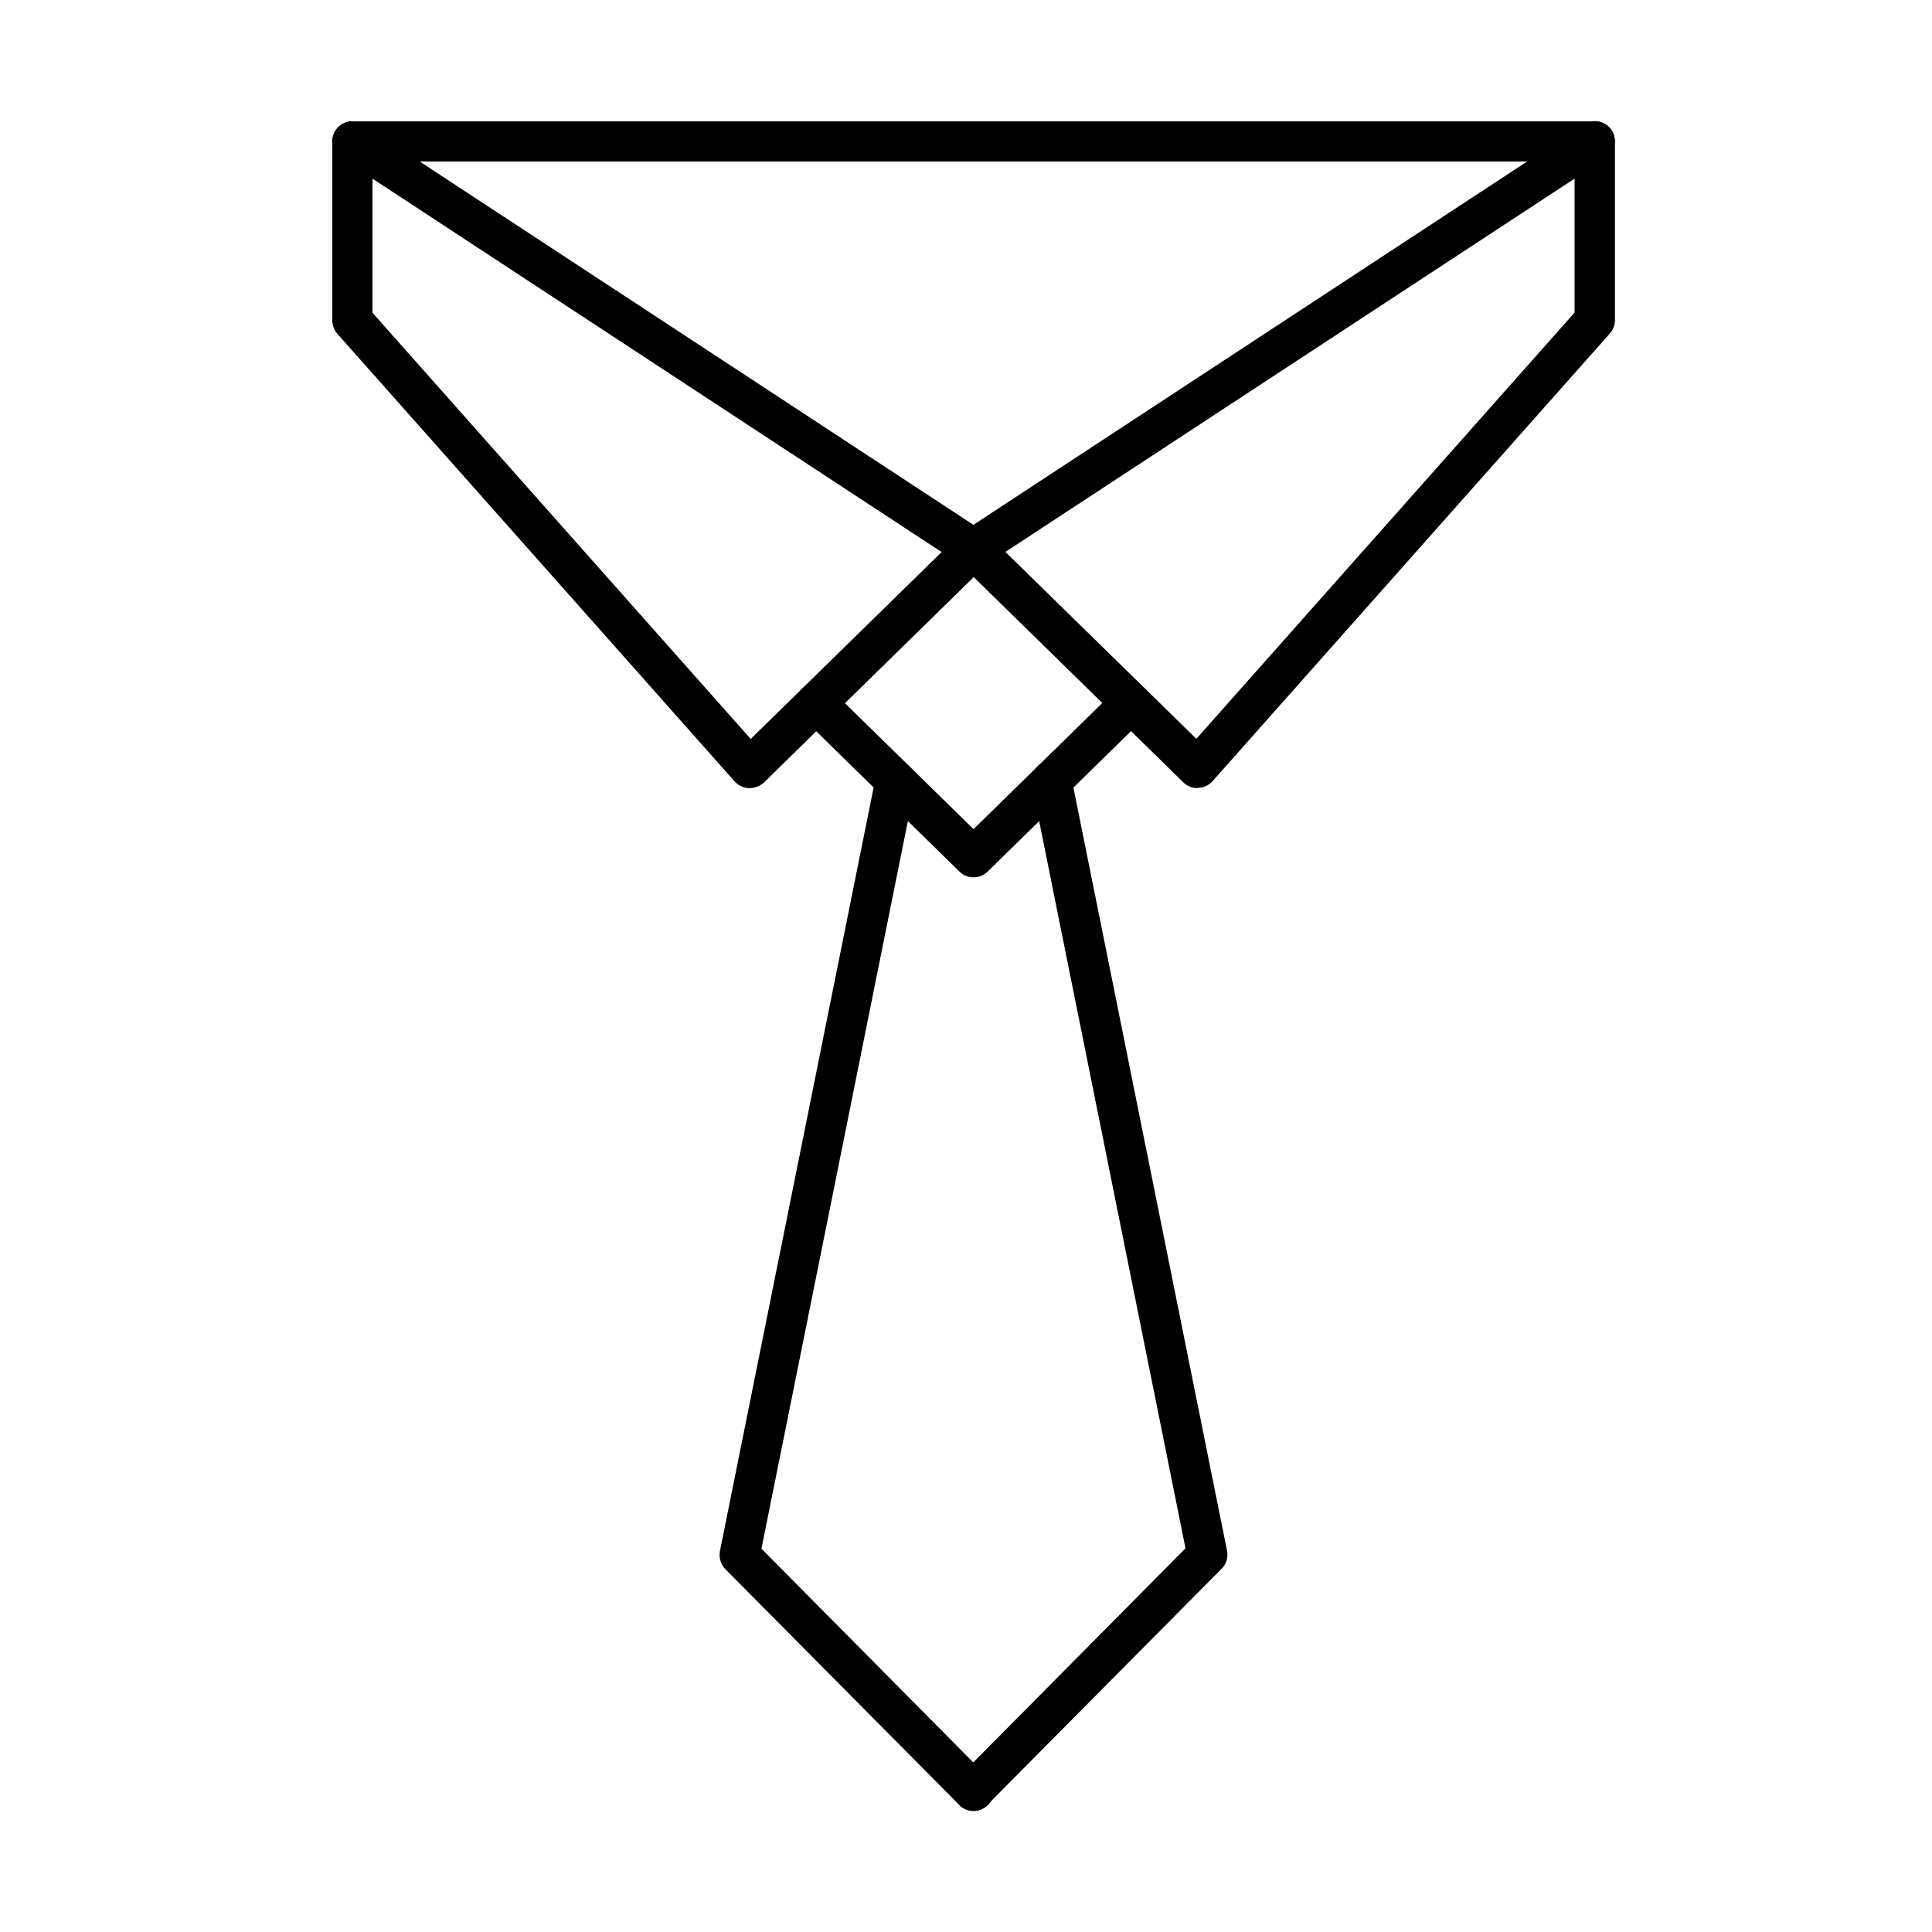 <?xml version="1.0" encoding="UTF-8"?>
<!-- Uploaded to: ICON Repo, www.svgrepo.com, Generator: ICON Repo Mixer Tools -->
<svg fill="#000000" width="800px" height="800px" version="1.1" viewBox="144 144 512 512" xmlns="http://www.w3.org/2000/svg">
 <g>
  <path d="m342.66 352.86h-0.176c-1.457-0.035-2.84-0.711-3.801-1.773l-105.28-118.63c-0.852-0.957-1.348-2.238-1.348-3.551v-47.438c0-1.953 1.066-3.762 2.805-4.688 1.703-0.922 3.801-0.852 5.469 0.25l164.61 108.01c1.352 0.887 2.238 2.344 2.379 3.941 0.145 1.598-0.426 3.195-1.559 4.332l-59.332 58.086c-1.031 0.926-2.344 1.457-3.766 1.457zm-99.949-125.98 100.23 112.95 50.598-49.531-150.83-98.957z"/>
  <path d="m461.33 352.86c-1.387 0-2.734-0.535-3.727-1.527l-59.332-58.09c-1.137-1.137-1.742-2.734-1.562-4.332 0.141-1.598 1.027-3.055 2.379-3.941l164.61-108.01c1.633-1.066 3.731-1.172 5.469-0.25 1.742 0.922 2.805 2.734 2.805 4.688v47.438c0 1.312-0.461 2.555-1.348 3.547l-105.28 118.63c-0.957 1.102-2.344 1.738-3.797 1.773-0.074 0.074-0.145 0.074-0.215 0.074zm-50.883-62.598 50.598 49.531 100.23-112.95v-35.504z"/>
  <path d="m566.61 186.8h-329.22c-2.945 0-5.324-2.379-5.324-5.328 0-2.945 2.379-5.324 5.324-5.324h329.22c2.945 0 5.324 2.379 5.324 5.324 0 2.949-2.379 5.328-5.324 5.328z"/>
  <path d="m402 376.51c-1.348 0-2.699-0.496-3.727-1.527l-41.719-40.867c-2.098-2.059-2.133-5.434-0.074-7.527 2.062-2.094 5.434-2.129 7.527-0.07l37.992 37.211 37.992-37.211c2.094-2.059 5.469-2.023 7.527 0.07s2.023 5.469-0.07 7.527l-41.719 40.867c-1.031 0.996-2.379 1.527-3.731 1.527z"/>
  <path d="m402 623.91c-1.383 0-2.734-0.531-3.762-1.562l-61.996-62.492c-1.242-1.242-1.773-3.055-1.457-4.793l41.297-205.16c0.566-2.875 3.371-4.758 6.285-4.152 2.875 0.566 4.758 3.371 4.152 6.281l-40.727 202.39 59.973 60.5c2.059 2.098 2.059 5.469-0.039 7.527-0.992 0.926-2.375 1.457-3.727 1.457z"/>
  <path d="m402 623.91c-1.348 0-2.699-0.531-3.766-1.559-2.094-2.062-2.094-5.434-0.035-7.527l59.973-60.504-40.727-202.39c-0.566-2.879 1.277-5.684 4.156-6.285 2.875-0.57 5.68 1.277 6.281 4.152l41.297 205.16c0.355 1.742-0.18 3.551-1.457 4.793l-61.996 62.492c-0.992 1.137-2.34 1.668-3.727 1.668z"/>
 </g>
</svg>